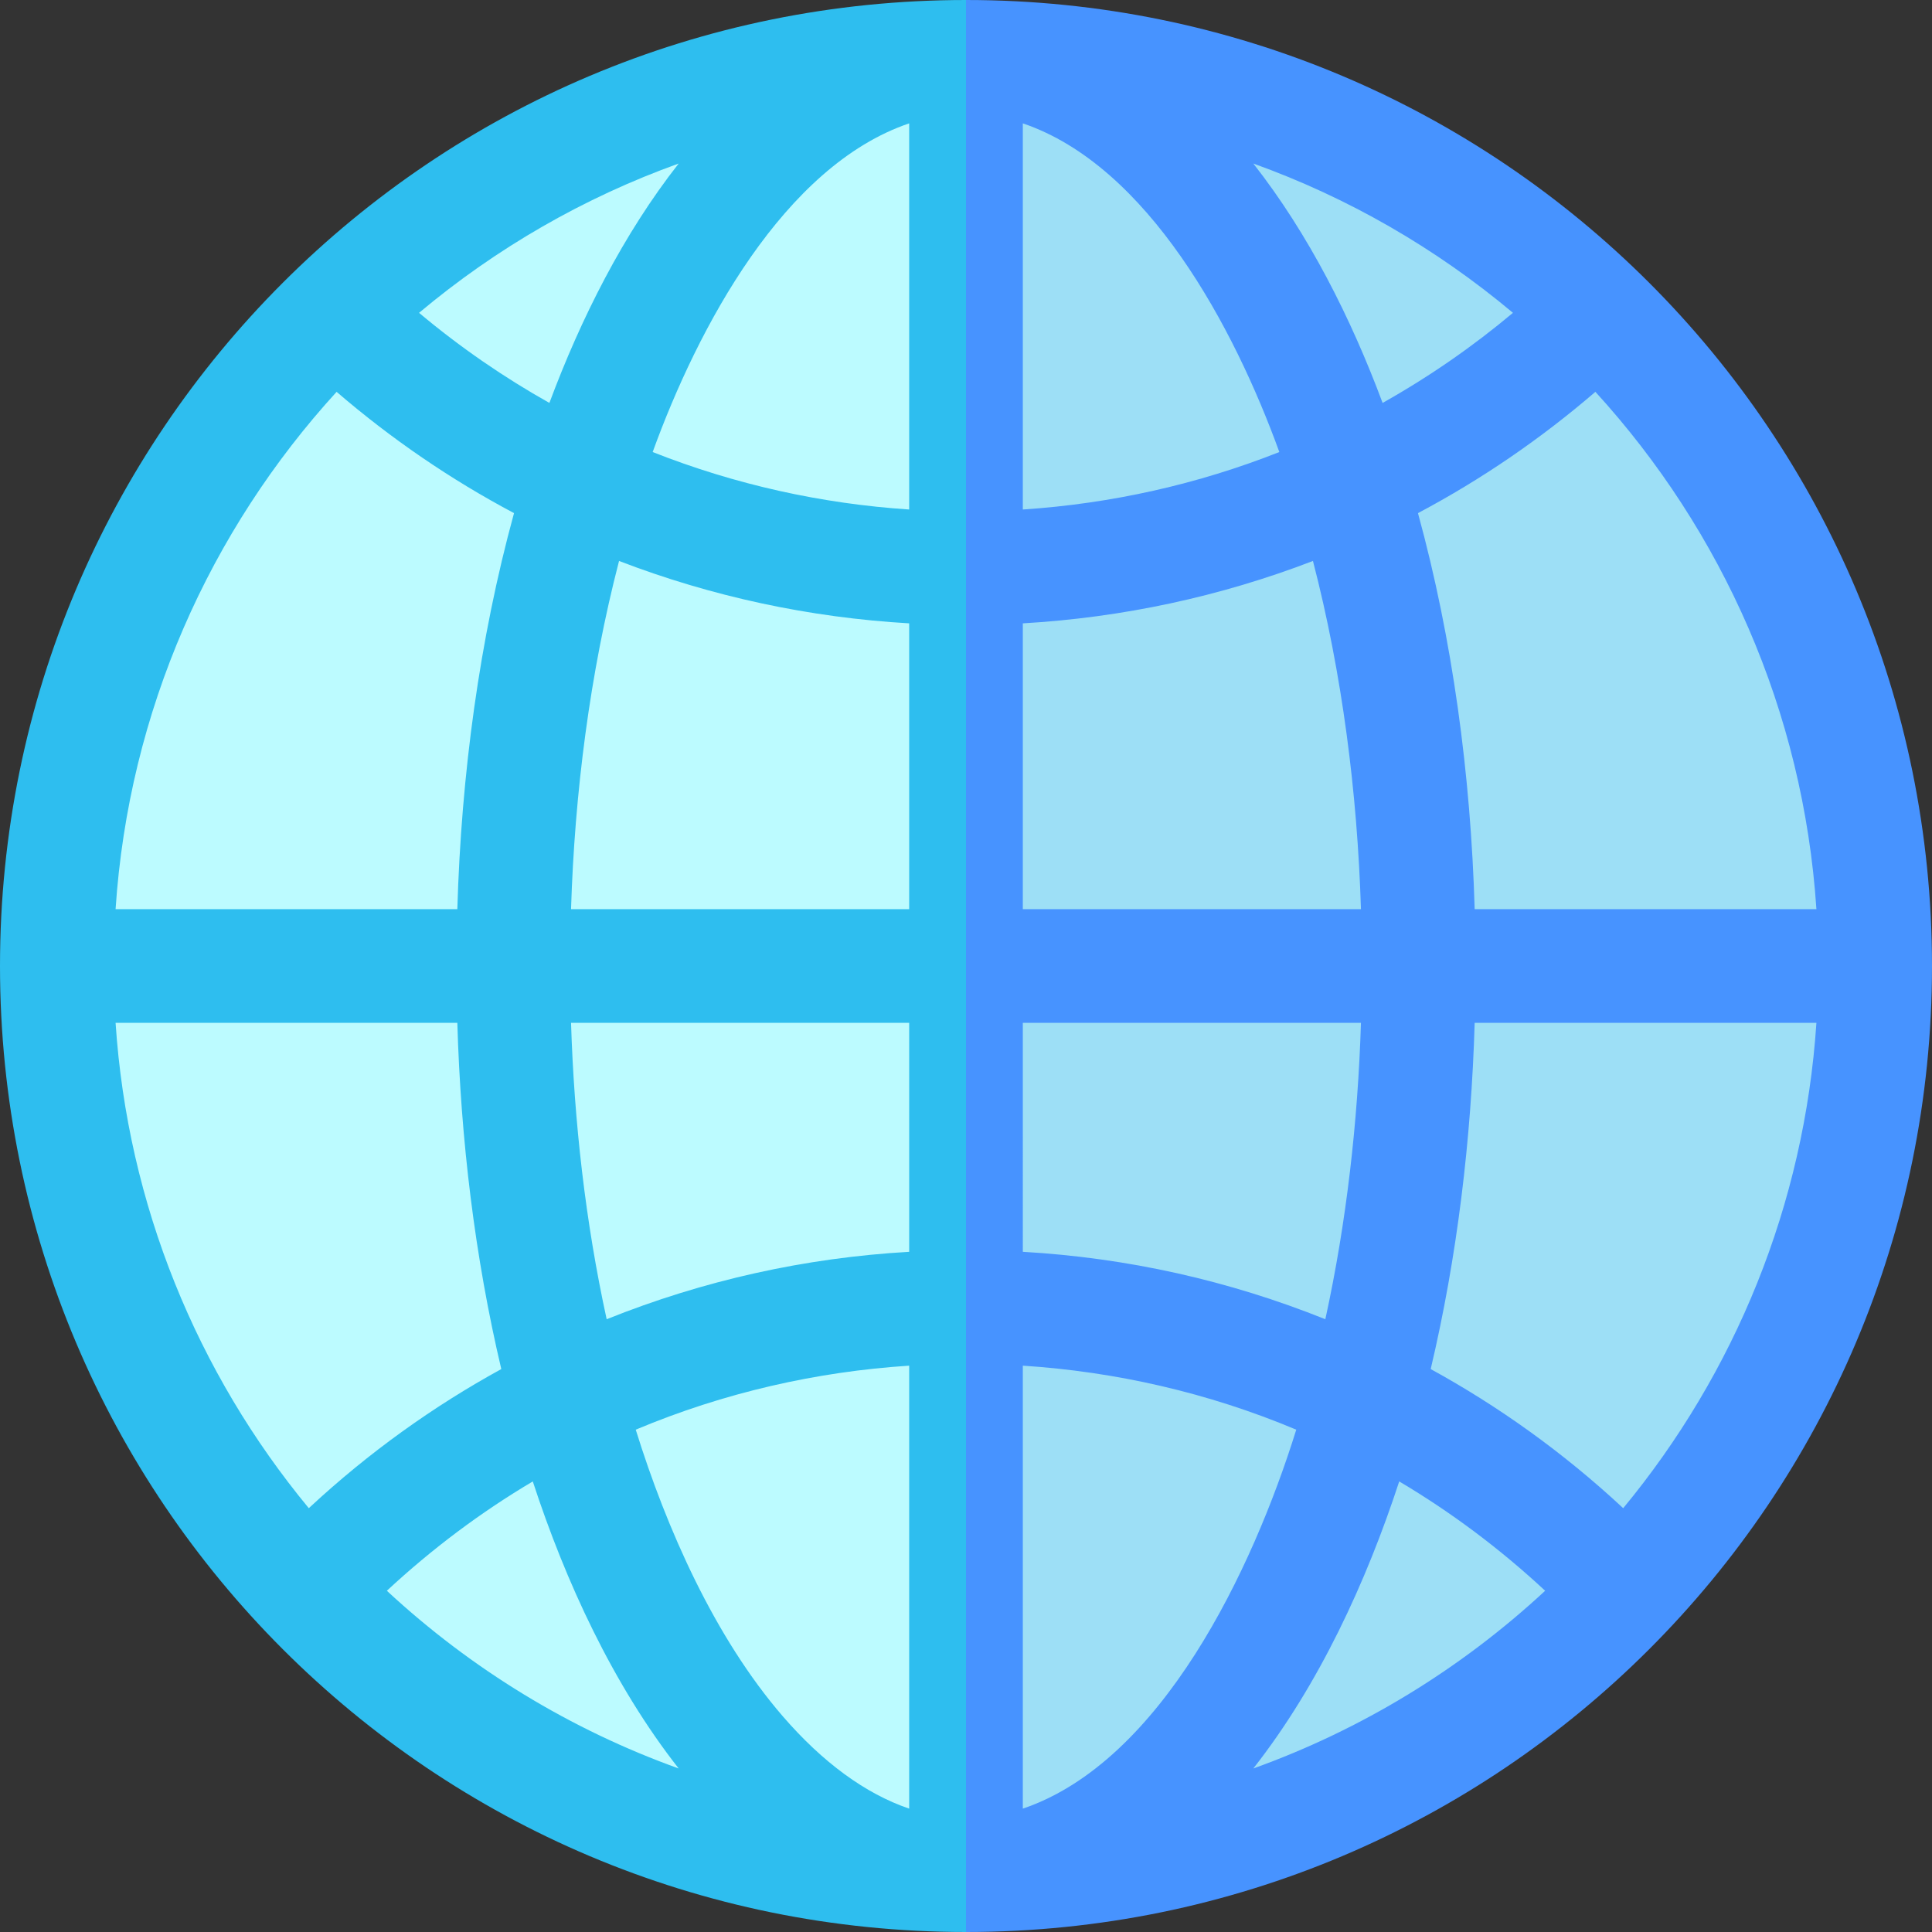 <svg id="Layer_1" enable-background="new 0 0 510 510" height="512" viewBox="0 0 510 510" width="512" xmlns="http://www.w3.org/2000/svg"><rect x="0" y="0" width="510" height="510" fill="#333333" stroke="none"/><g id="XMLID_228_"><path id="XMLID_227_" d="m15 255c0 131.835 106.55 240 240 240l15-240-15-240c-131.344 0-240 106.079-240 240z" fill="#bcfbff"/><path id="XMLID_226_" d="m495 255c0-131.834-106.55-240-240-240v480c131.834 0 240-106.551 240-240z" fill="#9ddff6"/><path id="XMLID_245_" d="m0 255c0 140.929 114.049 255 255 255l15-255-15-255c-140.932 0-255 114.05-255 255zm179.155-211.832c-14.618 18.625-25.825 40.919-34.128 63.194-11.871-6.667-23.424-14.57-34.408-23.783 20.388-17.101 43.588-30.452 68.536-39.411zm-90.3 60.266c14.441 12.43 30.134 23.157 46.835 32.017-9.155 33.404-13.93 69.098-14.966 104.549-10.911 0-79.23 0-90.213 0 3.463-52.335 24.898-99.935 58.344-136.566zm-58.343 166.566h90.213c.899 30.777 4.609 61.788 11.606 91.399-17.711 9.716-34.83 21.852-50.815 36.724-29.472-35.659-47.827-80.085-51.004-128.123zm71.608 149.921c11.901-11.063 24.798-20.725 38.523-28.861 8.655 26.469 21.184 53.695 38.512 75.772-28.459-10.22-54.677-26.171-77.035-46.911zm137.88 57.513c-11.528-3.909-22.862-12.22-33.382-24.4-17.966-20.802-30.628-49.402-38.798-75.637 23.383-9.815 47.758-15.312 72.18-16.895zm0-146.988c-27.545 1.585-54.314 7.545-79.855 17.8-5.607-25.656-8.588-52.209-9.404-78.246h89.26c-.001 21.123-.001 39.323-.001 60.446zm0-90.446c-10.795 0-78.393 0-89.26 0 .962-30.665 4.938-62.109 12.674-91.921 24.44 9.395 50.229 14.942 76.586 16.47zm0-105.504c-23.102-1.519-45.921-6.561-67.711-15.168 11.912-32.864 34.626-75.545 67.711-86.762z" fill="#2ebeef"/><path id="XMLID_231_" d="m510 255c0-140.929-114.049-255-255-255v510c140.93 0 255-114.051 255-255zm-30.512-15c-10.911 0-79.23 0-90.213 0-1.036-35.454-5.811-71.148-14.966-104.549 16.698-8.858 32.391-19.584 46.835-32.017 33.448 36.633 54.882 84.233 58.344 136.566zm-80.107-157.421c-10.432 8.748-21.907 16.763-34.408 23.783-8.303-22.274-19.51-44.569-34.128-63.194 24.944 8.958 48.145 22.308 68.536 39.411zm-129.381-50.013c33.08 11.216 55.794 53.888 67.711 86.762-21.404 8.454-44.192 13.622-67.711 15.168 0-27.621 0-85.657 0-101.93zm0 131.983c26.35-1.527 52.139-7.071 76.586-16.47 7.736 29.815 11.712 61.259 12.673 91.921-10.795 0-78.393 0-89.259 0 0-20.319 0-63.615 0-75.451zm0 105.451h89.259c-.816 26.04-3.797 52.592-9.403 78.245-25.502-10.238-52.269-16.213-79.855-17.8-.001-21.122-.001-39.322-.001-60.445zm0 207.434c0-14.147 0-102.691 0-116.932 24.42 1.583 48.795 7.078 72.18 16.895-11.531 37.022-35.556 87.62-72.18 100.037zm60.845-10.602c17.33-22.08 29.858-49.309 38.512-75.772 13.703 8.122 26.603 17.779 38.523 28.86-22.347 20.731-48.563 36.687-77.035 46.912zm46.824-105.433c6.997-29.61 10.707-60.621 11.606-91.399h90.213c-3.178 48.035-21.531 92.462-51.004 128.123-15.955-14.844-33.067-26.987-50.815-36.724z" fill="#4793ff"/></g></svg>